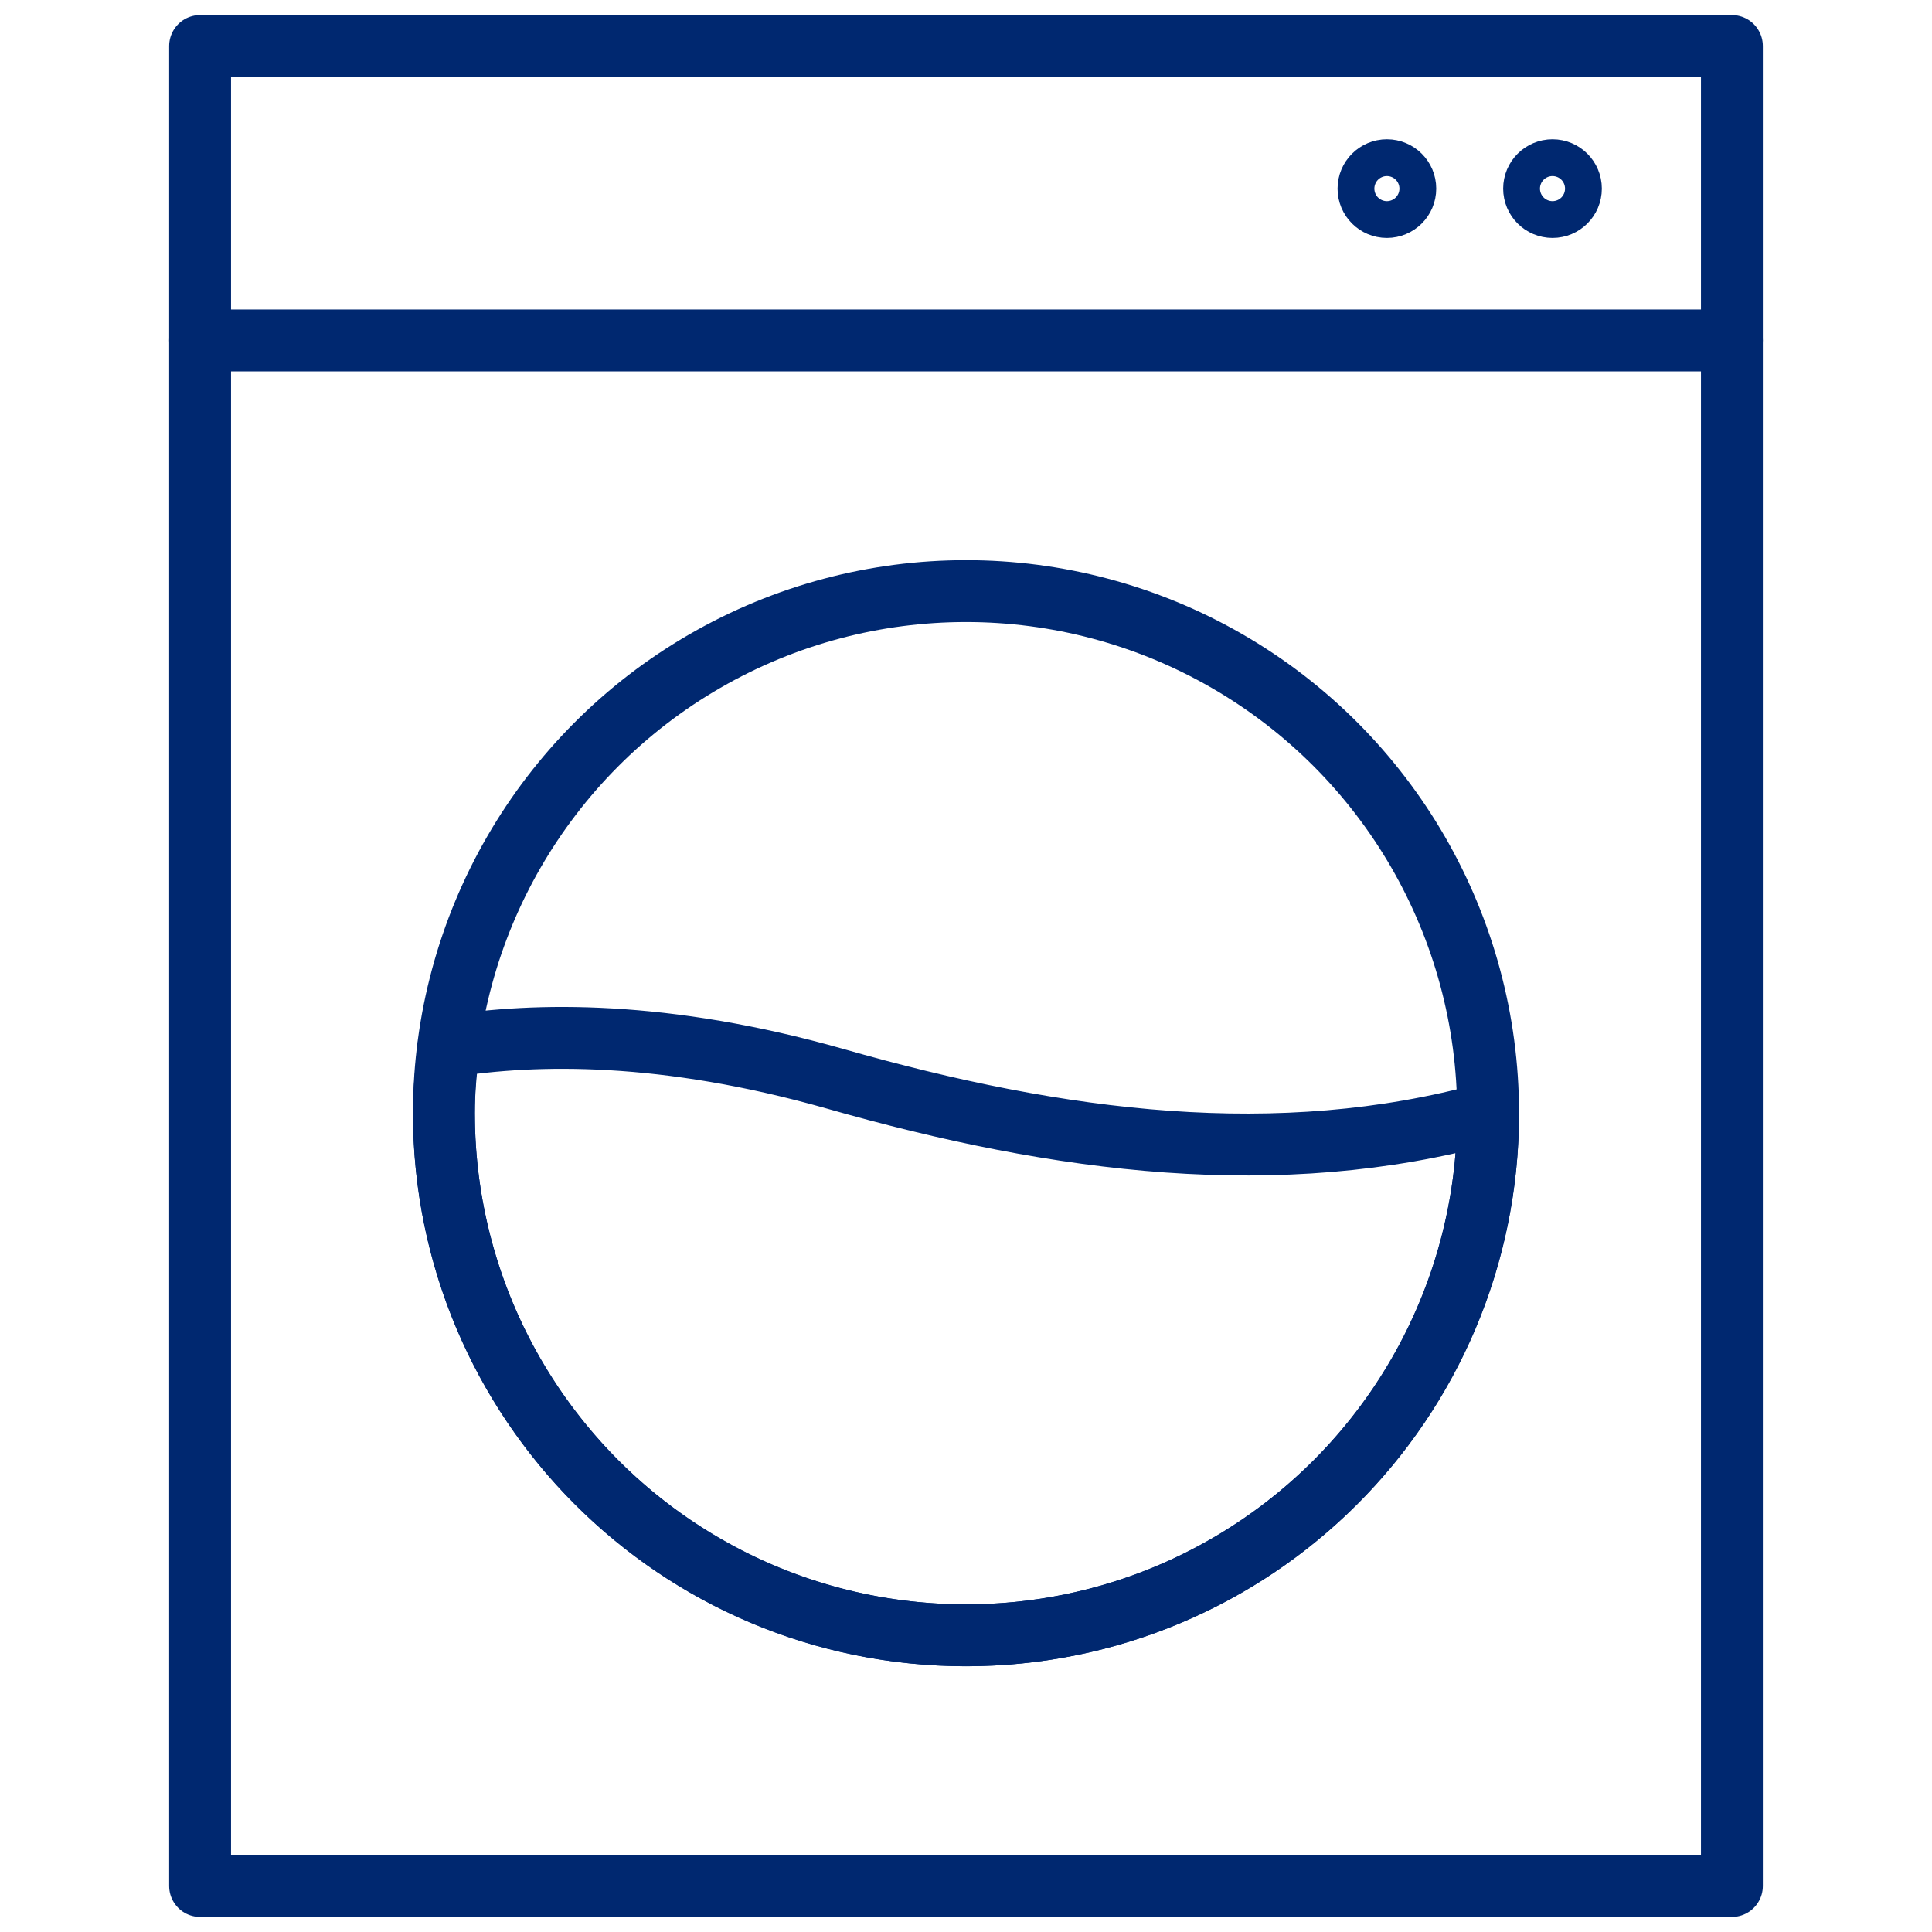 <?xml version="1.0" encoding="utf-8"?>
<!-- Generator: Adobe Illustrator 24.2.0, SVG Export Plug-In . SVG Version: 6.00 Build 0)  -->
<svg version="1.1" id="レイヤー_1" xmlns="http://www.w3.org/2000/svg" xmlns:xlink="http://www.w3.org/1999/xlink" x="0px"
	 y="0px" viewBox="0 0 84 84" enable-background="new 0 0 84 84" xml:space="preserve">
<g id="icon">
	<g id="icon-2">
		<g id="グループ_5220">
			
				<circle id="楕円形_5" fill="none" stroke="#002870" stroke-width="2.69" stroke-linecap="round" stroke-linejoin="round" cx="67.5" cy="8.2" r="0.8"/>
			
				<circle id="楕円形_6" fill="none" stroke="#002870" stroke-width="2.69" stroke-linecap="round" stroke-linejoin="round" cx="60.3" cy="8.2" r="0.8"/>
			<g id="グループ_5219">
				
					<rect id="長方形_3426" x="8.7" y="2" fill="none" stroke="#002870" stroke-width="2.69" stroke-linecap="round" stroke-linejoin="round" width="66.6" height="80"/>
				
					<line id="線_842" fill="none" stroke="#002870" stroke-width="2.69" stroke-linecap="round" stroke-linejoin="round" x1="8.7" y1="14.8" x2="75.3" y2="14.8"/>
			</g>
		</g>
		<g id="グループ_5221">
			
				<circle id="楕円形_7" fill="none" stroke="#002870" stroke-width="2.69" stroke-linecap="round" stroke-linejoin="round" cx="42" cy="48.4" r="22.7"/>
			<path id="パス_12369" fill="none" stroke="#002870" stroke-width="2.69" stroke-linecap="round" stroke-linejoin="round" d="
				M36.3,46.9c-7.4-2.1-13-2-16.8-1.4c-0.1,1-0.2,1.9-0.2,2.9c0,12.5,10.1,22.7,22.7,22.7c0,0,0,0,0,0l0,0
				c12.5,0,22.7-10.1,22.7-22.7l0,0C55.6,50.9,46.1,49.7,36.3,46.9z"/>
		</g>
	</g>
</g>
</svg>

